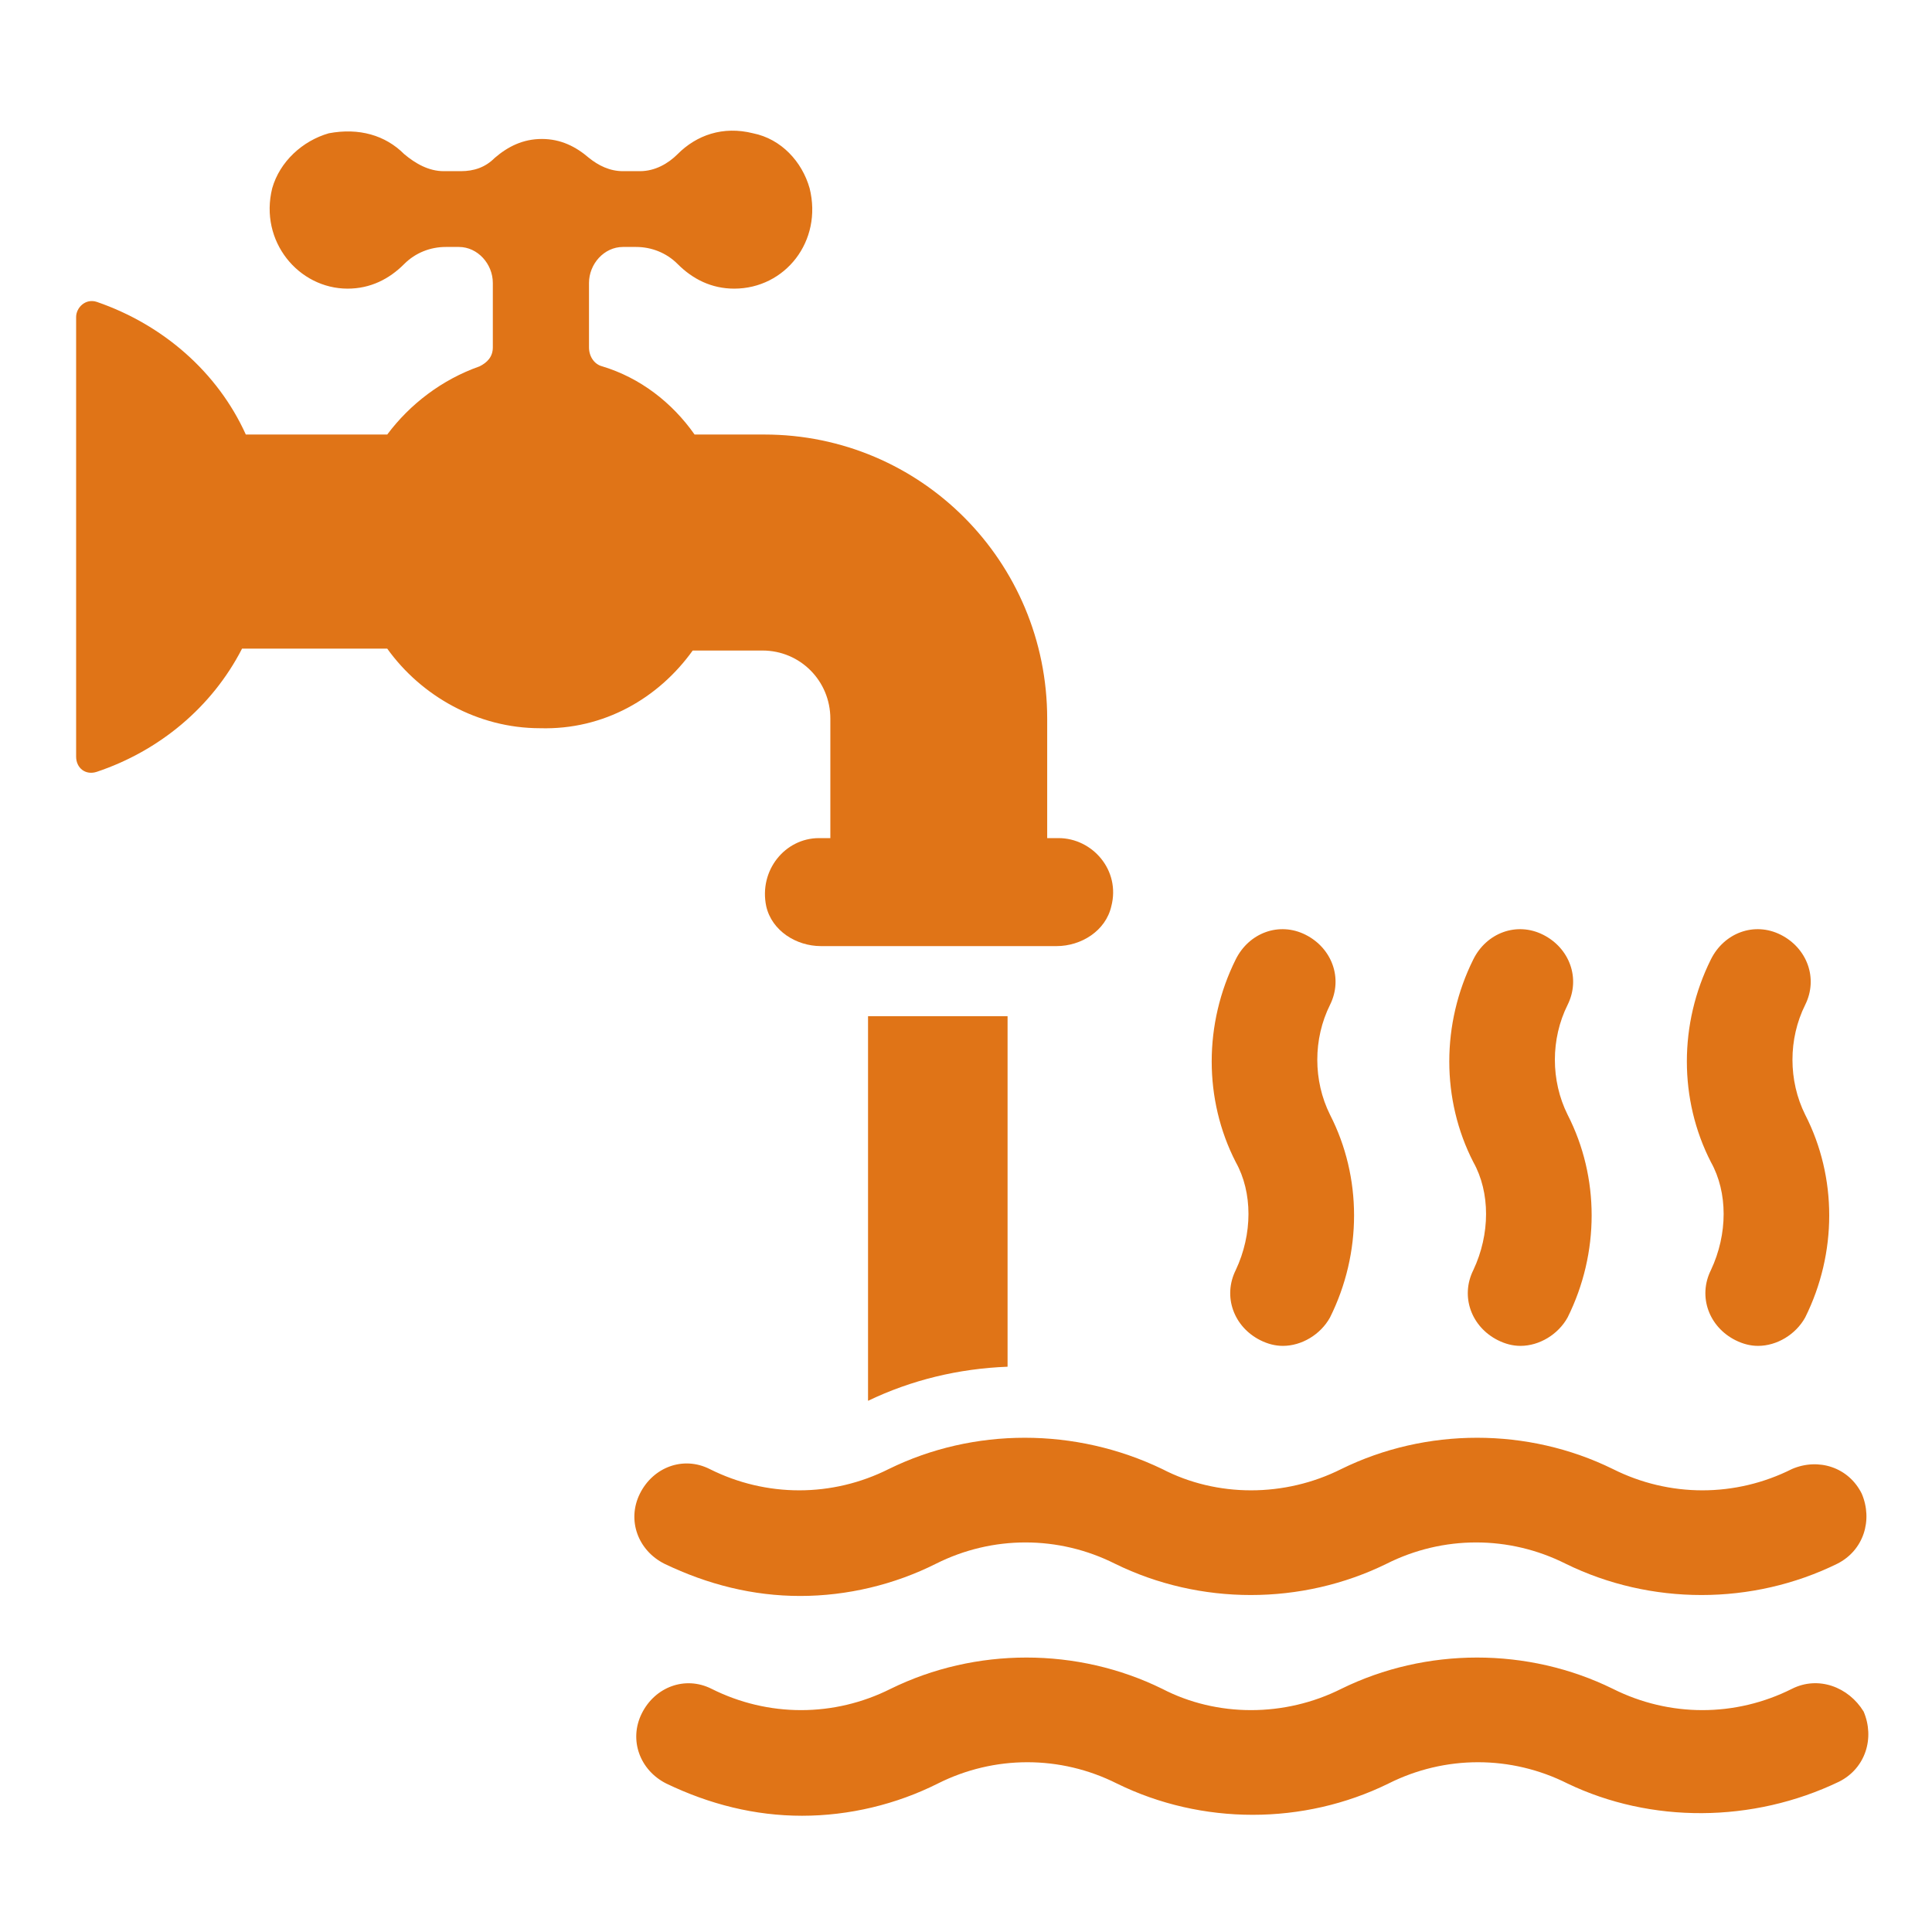 <svg width="207" height="207" viewBox="0 0 207 207" fill="none" xmlns="http://www.w3.org/2000/svg">
<path d="M107.954 108.879H93.004V150.088C97.65 147.855 102.701 146.637 107.954 146.434V108.879Z" fill="#E07417"/>
<path d="M74.218 69.7H81.693C85.733 69.7 88.966 72.948 88.966 77.008V89.797H87.754C84.117 89.797 81.289 93.248 82.097 97.105C82.703 99.744 85.329 101.368 87.956 101.368H113.209C115.835 101.368 118.462 99.744 119.068 97.105C120.078 93.248 117.047 89.797 113.411 89.797H112.199V77.008C112.199 60.159 98.663 46.557 81.895 46.557H74.42C71.996 43.106 68.561 40.468 64.521 39.249C63.713 39.047 63.107 38.234 63.107 37.219V30.317C63.107 28.287 64.723 26.46 66.743 26.46H68.157C69.773 26.46 71.39 27.069 72.602 28.287C74.218 29.911 76.238 30.926 78.663 30.926C84.117 30.926 88.158 25.851 86.744 20.167C85.936 17.325 83.713 14.889 80.683 14.28C77.45 13.468 74.622 14.483 72.602 16.513C71.592 17.528 70.177 18.34 68.561 18.34H66.743C65.329 18.34 64.117 17.731 63.107 16.919C61.692 15.701 60.076 14.889 58.056 14.889C56.036 14.889 54.419 15.701 53.005 16.919C51.995 17.934 50.783 18.34 49.369 18.34H47.551C45.934 18.34 44.52 17.528 43.308 16.513C41.288 14.483 38.459 13.671 35.227 14.28C32.399 15.092 29.974 17.325 29.166 20.167C27.752 25.851 31.995 30.926 37.247 30.926C39.672 30.926 41.692 29.911 43.308 28.287C44.52 27.069 46.136 26.46 47.753 26.46H49.167C51.187 26.46 52.803 28.287 52.803 30.317V37.219C52.803 38.234 52.197 38.843 51.389 39.249C47.349 40.67 43.914 43.309 41.49 46.557H26.338C23.308 39.858 17.449 34.783 10.378 32.347C9.166 31.941 8.156 32.956 8.156 33.971V81.068C8.156 82.286 9.166 83.098 10.378 82.692C17.045 80.459 22.702 75.79 25.934 69.497H41.49C45.126 74.572 51.187 78.023 57.854 78.023C64.723 78.226 70.582 74.775 74.218 69.7Z" fill="#E07417"/>
<path d="M191.997 180.944C185.937 183.989 178.866 183.989 172.805 180.944C163.714 176.478 152.804 176.478 143.713 180.944C137.653 183.989 130.38 183.989 124.521 180.944C115.43 176.478 104.52 176.478 95.429 180.944C89.368 183.989 82.298 183.989 76.237 180.944C73.409 179.523 70.176 180.741 68.762 183.583C67.348 186.425 68.56 189.673 71.388 191.094C76.035 193.327 80.883 194.545 85.934 194.545C90.985 194.545 96.035 193.327 100.48 191.094C106.541 188.049 113.612 188.049 119.672 191.094C128.763 195.56 139.673 195.56 148.764 191.094C154.825 188.049 161.896 188.049 167.956 191.094C176.845 195.357 187.755 195.357 197.048 190.891C199.876 189.47 200.886 186.222 199.674 183.38C198.058 180.741 194.826 179.523 191.997 180.944Z" fill="#E07417"/>
<path d="M95.227 157.395C89.166 160.44 82.096 160.44 76.035 157.395C73.206 155.974 69.974 157.192 68.56 160.034C67.146 162.876 68.358 166.124 71.186 167.545C75.833 169.778 80.681 170.996 85.732 170.996C90.783 170.996 95.833 169.778 100.278 167.545C106.339 164.5 113.409 164.5 119.47 167.545C128.561 172.012 139.471 172.012 148.562 167.545C154.623 164.5 161.693 164.5 167.754 167.545C176.845 172.012 187.755 172.012 196.846 167.545C199.674 166.124 200.684 162.876 199.472 160.034C198.058 157.192 194.826 156.177 191.997 157.395C185.936 160.44 178.866 160.44 172.805 157.395C163.714 152.929 152.804 152.929 143.713 157.395C137.652 160.44 130.38 160.44 124.521 157.395C115.228 152.929 104.318 152.929 95.227 157.395Z" fill="#E07417"/>
<path d="M132.401 136.081C130.987 138.923 132.199 142.171 135.027 143.592C135.835 143.998 136.644 144.201 137.452 144.201C139.472 144.201 141.492 142.983 142.502 141.156C145.937 134.254 145.937 126.134 142.502 119.435C140.684 115.781 140.684 111.315 142.502 107.661C143.916 104.819 142.704 101.571 139.876 100.15C137.048 98.729 133.815 99.947 132.401 102.789C128.967 109.691 128.967 117.811 132.401 124.51C134.219 127.758 134.219 132.224 132.401 136.081Z" fill="#E07417"/>
<path d="M157.856 136.081C156.442 138.923 157.654 142.171 160.483 143.592C161.291 143.998 162.099 144.201 162.907 144.201C164.927 144.201 166.947 142.983 167.958 141.156C171.392 134.254 171.392 126.134 167.958 119.435C166.139 115.781 166.139 111.315 167.958 107.661C169.372 104.819 168.16 101.571 165.331 100.15C162.503 98.729 159.271 99.947 157.856 102.789C154.422 109.691 154.422 117.811 157.856 124.51C159.675 127.758 159.675 132.224 157.856 136.081Z" fill="#E07417"/>
<path d="M183.312 136.081C181.897 138.923 183.11 142.171 185.938 143.592C186.746 143.998 187.554 144.201 188.362 144.201C190.383 144.201 192.403 142.983 193.413 141.156C196.847 134.254 196.847 126.134 193.413 119.435C191.595 115.781 191.595 111.315 193.413 107.661C194.827 104.819 193.615 101.571 190.787 100.15C187.958 98.729 184.726 99.947 183.312 102.789C179.877 109.691 179.877 117.811 183.312 124.51C185.13 127.758 185.13 132.224 183.312 136.081Z" fill="#E07417"/>
</svg>
